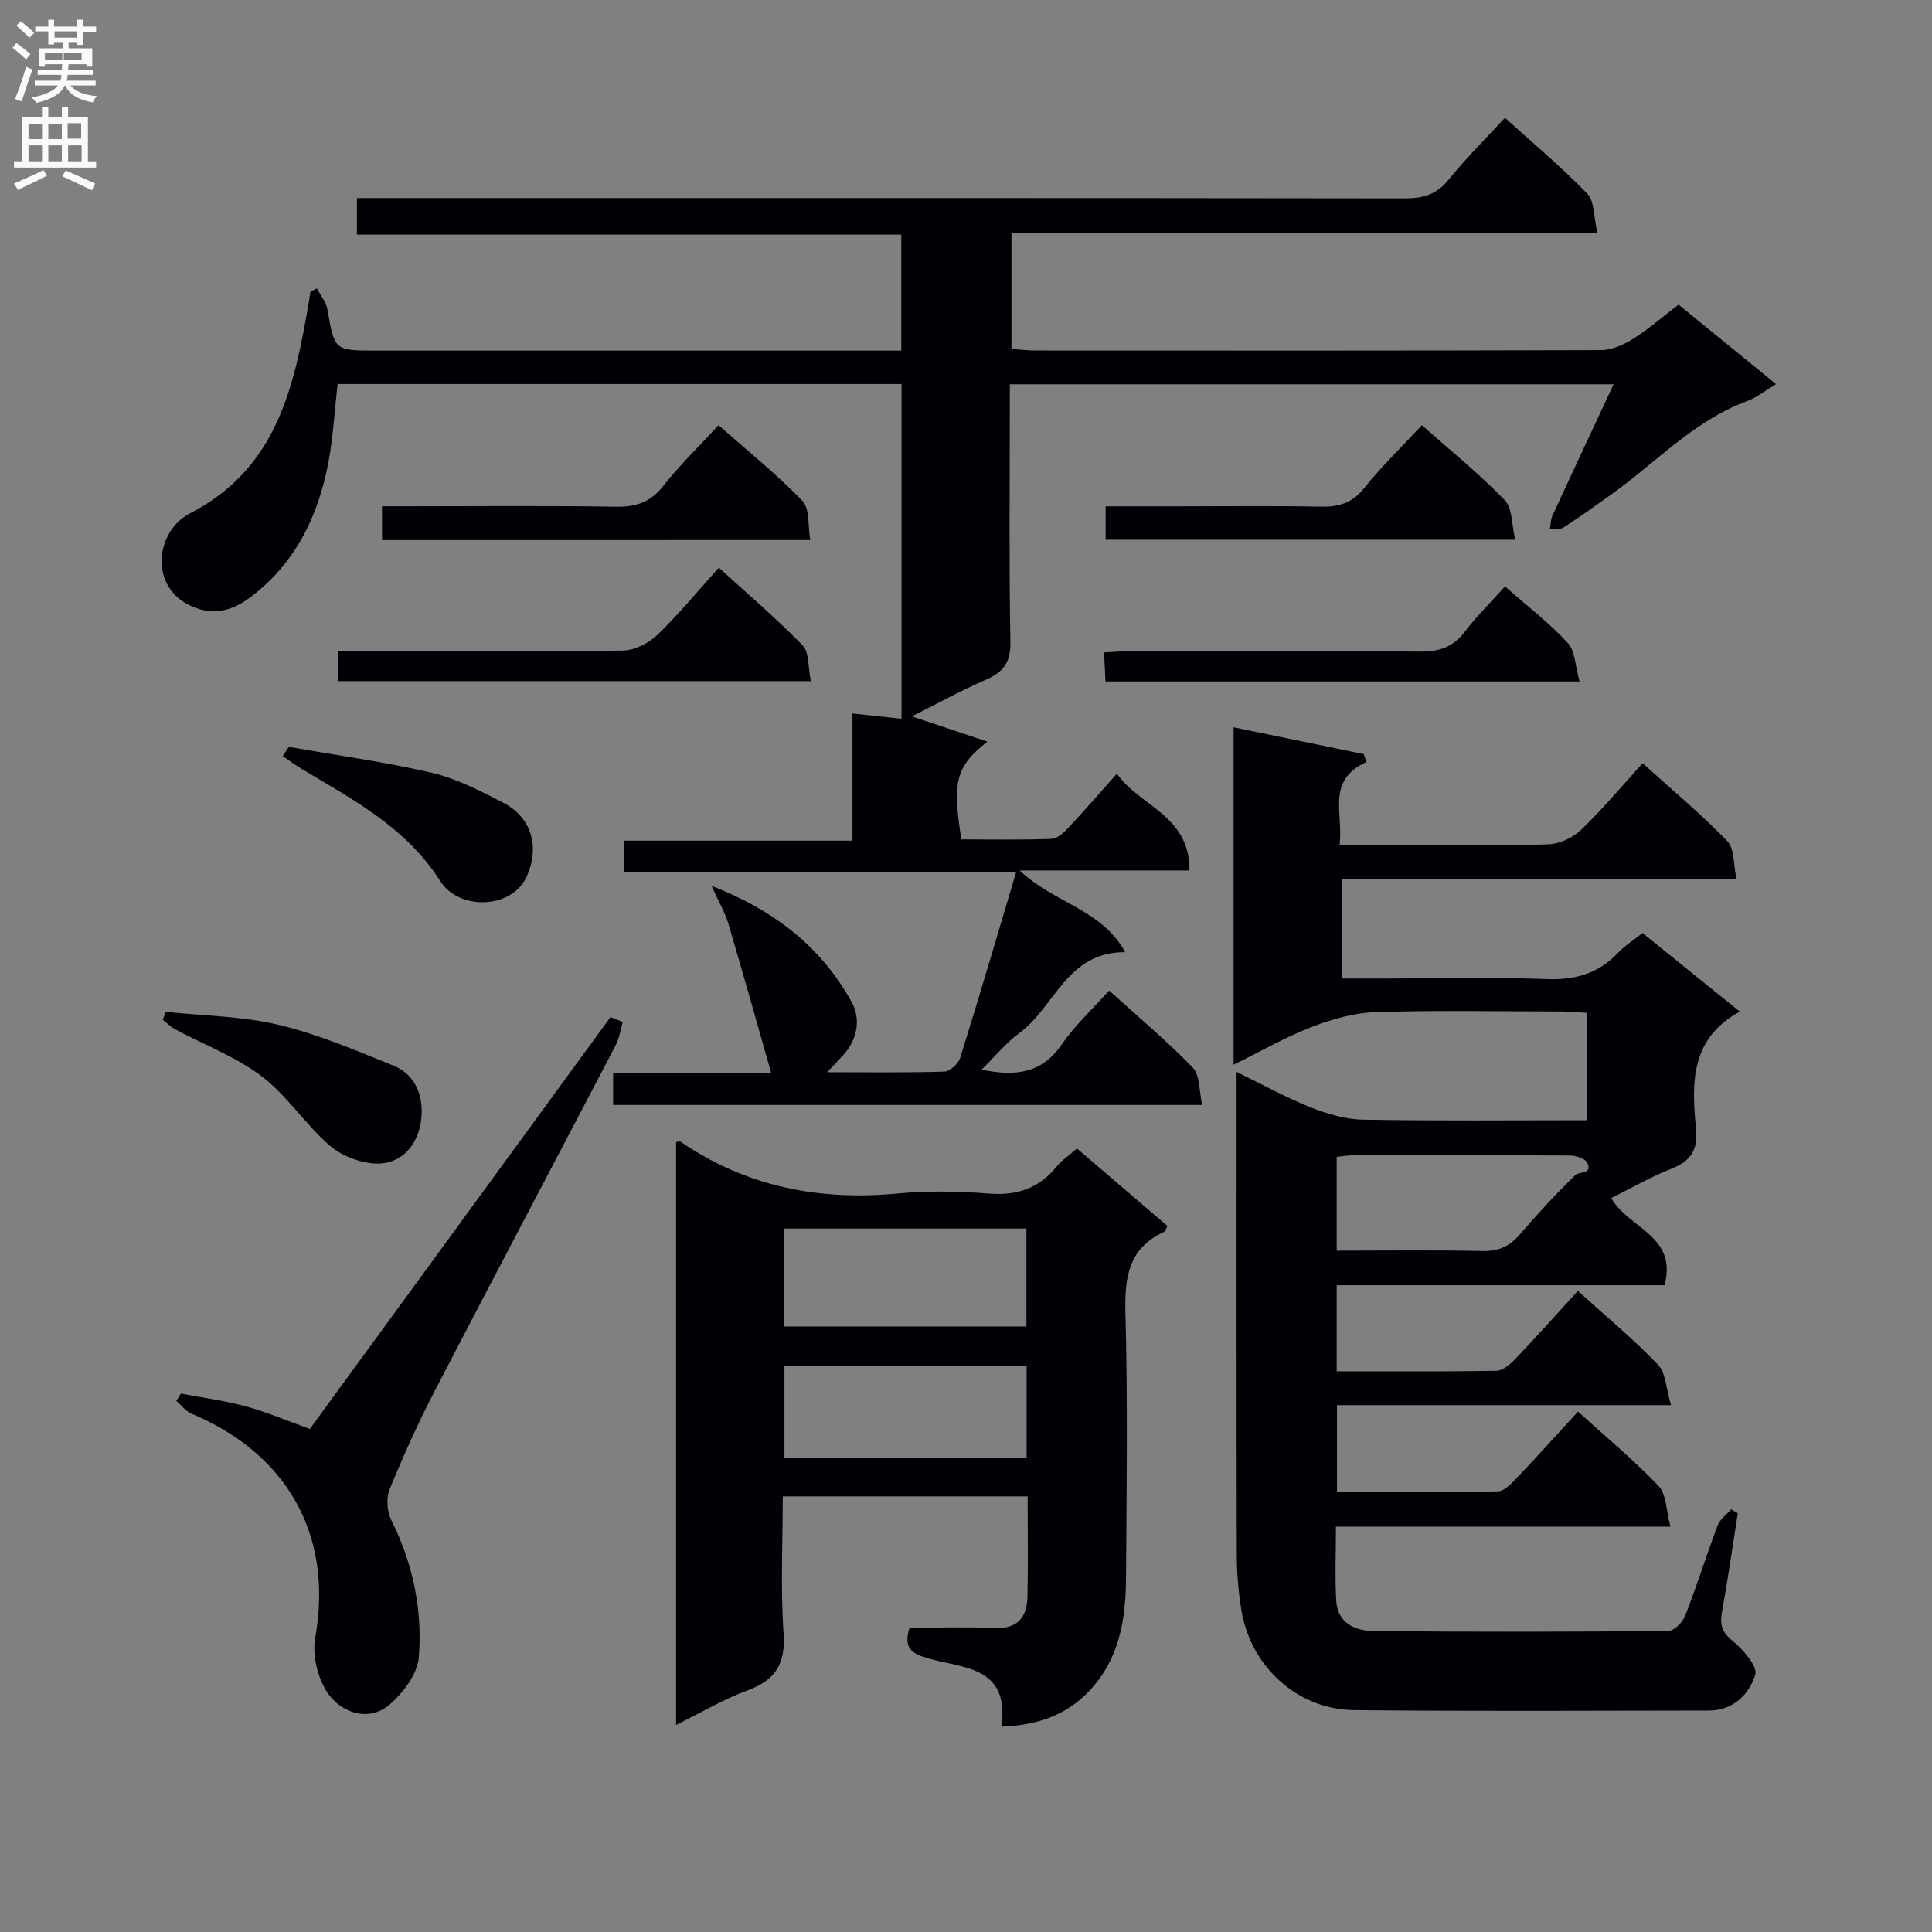 <svg enable-background="new 0 0 400 400" viewBox="0 0 400 400" xmlns="http://www.w3.org/2000/svg"><rect x="0" y="0" width="400" height="400" fill="#808080" stroke="none"/><g fill="#010105"><path d="m129.14 180.6c0-2.66 0-4.3 0-6.55h47.35c0-8.99 0-17.4 0-26.33 3.76.4 6.81.73 10.16 1.09 0-23.14 0-46.06 0-69.3-38.93 0-77.68 0-116.76 0-.61 5.36-.89 10.83-1.89 16.17-2.1 11.27-6.99 21.19-16.4 28.14-3.71 2.74-7.95 3.86-12.83 1.25-7.81-4.18-6.44-15.17.56-18.78 18.16-9.36 21.64-26.43 24.65-43.99.11-.64.19-1.28.29-1.93.45-.22.9-.43 1.35-.65.75 1.45 1.9 2.82 2.17 4.36 1.49 8.49 1.41 8.51 10.08 8.51h102.49 6.24c0-8.06 0-15.64 0-24.01-37.4 0-74.9 0-112.7 0 0-2.86 0-4.93 0-7.58h6.01c70.33 0 140.65-.03 210.98.07 3.78.01 6.57-.82 9.03-3.87 3.54-4.38 7.57-8.37 11.66-12.81 5.87 5.32 11.76 10.23 17.05 15.71 1.52 1.57 1.31 4.81 2.09 8.11-40.88 0-80.93 0-121.31 0v24.04c1.59.11 3.32.32 5.06.32 39 .02 77.99.05 116.99-.08 2.22-.01 4.67-1.09 6.61-2.31 3.22-2.02 6.12-4.56 9.45-7.11 6.57 5.36 13.21 10.77 20.19 16.46-2.27 1.36-3.99 2.77-5.97 3.5-11.05 4.08-18.89 12.75-28.17 19.36-3.24 2.31-6.48 4.63-9.81 6.79-.74.48-1.91.3-2.88.43.17-.97.14-2.03.54-2.89 4.09-8.87 8.25-17.71 12.66-27.16-41.92 0-83.1 0-125.01 0v5.31c0 16-.17 32 .12 47.99.08 4.2-1.38 6.26-5.02 7.84-5.14 2.24-10.07 4.96-15.37 7.62 5.22 1.75 10.03 3.36 15.62 5.23-6.57 5.19-7.28 8.26-5.38 20.24 6.13 0 12.39.13 18.63-.11 1.23-.05 2.6-1.32 3.56-2.34 3.19-3.39 6.23-6.92 10.01-11.16 4.73 6.79 15.12 8.61 15.02 20.04-11.6 0-22.8 0-35.15 0 7.11 6.8 16.98 7.97 21.84 16.92-12.08-.09-14.55 11.36-21.93 16.76-2.75 2.01-4.96 4.77-7.8 7.56 7.07 1.45 12.48.79 16.6-5.22 2.7-3.95 6.33-7.26 9.82-11.16 5.91 5.36 11.91 10.38 17.32 15.97 1.51 1.56 1.27 4.8 1.94 7.72-41.1 0-81.35 0-121.96 0 0-2.15 0-4.19 0-6.62h32.73c-2.97-10.41-5.83-20.66-8.86-30.87-.69-2.33-1.96-4.48-3.49-7.87 13.35 5.21 22.82 12.86 29.01 24.07 1.96 3.54 1.19 7.75-1.81 11.04-.86.94-1.74 1.85-3.27 3.47 8.75 0 16.53.12 24.29-.13 1.14-.04 2.87-1.63 3.25-2.83 3.9-12.47 7.57-25 11.58-38.43-27.7 0-54.23 0-81.23 0z"/><path d="m326.68 267.27c5.89 5.33 11.55 10.01 16.58 15.27 1.65 1.72 1.68 4.99 2.7 8.38-23.63 0-46.19 0-69.15 0v17.97c11.14 0 22.23.09 33.31-.12 1.32-.03 2.79-1.59 3.88-2.74 4.22-4.44 8.32-8.99 12.71-13.77 5.78 5.24 11.55 10.02 16.69 15.41 1.62 1.7 1.54 5.02 2.45 8.4-23.61 0-46.18 0-69.26 0 0 5.51-.23 10.47.07 15.4.28 4.6 3.96 6.19 7.74 6.22 20.33.2 40.67.17 61-.02 1.21-.01 2.97-1.79 3.49-3.13 2.41-6.18 4.39-12.52 6.73-18.72.48-1.28 1.85-2.23 2.81-3.34.45.28.91.56 1.36.83-1.07 6.81-2.04 13.63-3.27 20.41-.47 2.56-.09 4.12 2.11 5.93 2.2 1.82 5.32 5.33 4.77 7.1-1.23 4.01-4.54 7.39-9.55 7.4-24.5.03-49 .17-73.5-.09-11.77-.13-21.45-9.03-23.35-20.77-.61-3.76-.93-7.61-.94-11.42-.07-33-.04-65.99-.04-99.94 5.39 2.62 10.21 5.29 15.29 7.32 3.44 1.37 7.24 2.5 10.9 2.56 15.3.28 30.61.12 46.27.12 0-7.47 0-14.56 0-22.24-1.67-.09-3.43-.27-5.19-.27-12.83-.02-25.67-.28-38.5.13-4.47.14-9.06 1.47-13.27 3.09-5.37 2.07-10.41 4.98-16.12 7.8 0-23.44 0-46.29 0-69.86 9.1 1.87 18.02 3.71 26.94 5.55.19.54.39 1.08.58 1.63-8.45 3.82-4.73 10.65-5.58 17.18h16.33c9 0 18.01.2 26.99-.14 2.29-.09 5.01-1.38 6.69-2.99 4.4-4.23 8.33-8.94 12.74-13.79 6.12 5.54 12.12 10.54 17.53 16.12 1.49 1.54 1.23 4.78 1.9 7.78-27.62 0-54.4 0-81.64 0v20.67h8.89c11.17 0 22.34-.3 33.5.12 5.92.23 10.7-1.19 14.75-5.47 1.35-1.43 3.08-2.51 5.05-4.07 6.7 5.41 13.36 10.8 20.13 16.27-10.3 5.62-9.98 14.92-9.05 24.26.43 4.34-1.08 6.69-5.1 8.27-4.29 1.68-8.31 4.02-12.45 6.07 3.49 6.31 13.78 7.74 11.02 18.05-22.4 0-44.97 0-67.87 0v17.82c11.19 0 22.14.09 33.09-.11 1.35-.03 2.9-1.4 3.97-2.53 4.25-4.44 8.34-9.04 12.87-14zm-49.93-8.34c10.27 0 20.22-.14 30.15.08 3.29.07 5.58-.92 7.7-3.36 3.68-4.27 7.5-8.43 11.55-12.35.88-.85 3.63-.11 2.46-2.57-.42-.88-2.33-1.48-3.57-1.49-14.95-.1-29.89-.07-44.84-.05-1.1 0-2.2.2-3.45.33z"/><path d="m139.98 236.44c.56-.06.77-.16.87-.09 13.62 9.34 28.68 12.29 44.97 10.75 6.28-.59 12.68-.48 18.98.02 5.82.46 10.35-1.13 14-5.64 1.03-1.27 2.47-2.2 4.18-3.69 6.3 5.4 12.55 10.75 18.73 16.04-.37.68-.45 1.1-.67 1.2-7.41 3.37-8.22 9.42-8.03 16.81.48 18.32.24 36.65.12 54.98-.06 8.43-1.37 16.58-7.47 23.13-4.95 5.31-11.16 7.26-18.32 7.54 1.76-12.61-8.07-12.06-15.17-14.14-3.28-.96-5.22-1.99-3.86-6.35 5.67 0 11.62-.21 17.54.07 4.78.22 6.77-2.18 6.87-6.44.16-6.81.04-13.62.04-20.82-16.86 0-33.43 0-50.7 0 0 9.5-.48 18.95.17 28.33.44 6.34-1.66 9.71-7.49 11.85-4.93 1.81-9.51 4.55-14.76 7.13 0-40.53 0-80.54 0-120.68zm22.33 38.19h50.2c0-6.94 0-13.52 0-20.27-16.86 0-33.41 0-50.2 0zm50.24 27.21c0-6.63 0-12.71 0-19.11-16.85 0-33.42 0-50.14 0v19.11z"/><path d="m128.92 211.59c-.46 1.59-.67 3.31-1.42 4.75-12.47 23.88-25.07 47.68-37.47 71.59-3.44 6.63-6.52 13.47-9.35 20.38-.74 1.81-.57 4.59.32 6.37 4.49 9.01 6.5 18.6 5.71 28.44-.28 3.48-3.26 7.43-6.12 9.85-4.2 3.55-9.58 1.68-12.36-1.91-2.33-3.03-3.64-8.18-2.97-11.96 3.92-22.05-6.55-38.44-25.59-46.41-1.21-.51-2.12-1.75-3.16-2.65.31-.5.63-1 .94-1.51 4.51.86 9.09 1.45 13.51 2.66 4.44 1.22 8.72 3.06 13.19 4.66 20.73-28.41 41.49-56.84 62.25-85.28.84.33 1.68.68 2.52 1.02z"/><path d="m79.09 111.82c0-2.37 0-4.32 0-7h5.42c14.32 0 28.65-.15 42.97.09 4.17.07 7.18-.9 9.84-4.29 3.38-4.3 7.36-8.14 11.46-12.59 5.89 5.22 11.97 10.11 17.35 15.67 1.55 1.6 1.1 5.13 1.63 8.11-29.97.01-59.05.01-88.67.01z"/><path d="m148.83 117.53c5.97 5.45 11.92 10.51 17.34 16.09 1.4 1.44 1.11 4.53 1.71 7.4-33.03 0-65.25 0-97.87 0 0-1.89 0-3.75 0-6.18h5.5c17.83 0 35.66.12 53.48-.15 2.42-.04 5.32-1.52 7.12-3.25 4.4-4.24 8.3-9.01 12.72-13.91z"/><path d="m294.39 88.03c5.91 5.25 11.86 10.06 17.15 15.51 1.61 1.66 1.42 5.08 2.17 8.2-28.75 0-56.62 0-84.8 0 0-2.2 0-4.25 0-6.91h15.01c9.82 0 19.64-.14 29.46.07 3.76.08 6.54-.7 9.03-3.81 3.62-4.52 7.81-8.57 11.98-13.06z"/><path d="m311.59 121.41c4.68 4.12 9.2 7.57 12.99 11.7 1.58 1.72 1.57 4.89 2.45 7.98-33.34 0-65.51 0-98.15 0-.09-1.88-.18-3.63-.3-6.02 2-.09 3.75-.24 5.49-.24 19.96-.02 39.92-.12 59.87.08 4.03.04 6.92-.93 9.37-4.17 2.4-3.15 5.26-5.96 8.28-9.33z"/><path d="m34.3 209.49c7.82.83 15.81.88 23.4 2.69 8.14 1.94 15.97 5.29 23.76 8.45 5.03 2.04 6.35 7.04 5.68 11.64-.69 4.77-4.02 8.84-9.35 8.63-3.29-.13-7.13-1.63-9.61-3.79-5.01-4.36-8.74-10.29-13.99-14.27-5.34-4.05-11.87-6.5-17.86-9.71-.95-.51-1.75-1.31-2.62-1.97.2-.56.4-1.11.59-1.67z"/><path d="m59.8 154.63c9.91 1.75 19.91 3.11 29.69 5.39 5.08 1.19 9.93 3.72 14.63 6.14 6.09 3.13 7.67 9.37 4.86 15.45-3.04 6.57-13.91 6.97-17.82.82-7.03-11.06-18.01-16.86-28.68-23.22-1.36-.81-2.62-1.77-3.93-2.66.42-.63.83-1.28 1.25-1.92z"/></g><path d="m2.6 9.9.8-1c.9.7 1.9 1.4 2.9 2.3l-.9 1.1c-1.1-1-2-1.8-2.8-2.4zm.5 10.6c.9-2.1 1.6-4.3 2.3-6.7.4.2.8.4 1.3.6-.7 2.1-1.5 4.3-2.2 6.6zm.3-15.2.9-.9c1 .8 2 1.6 2.8 2.4l-1 1c-.9-.9-1.8-1.7-2.7-2.5zm12.6-1.2h1.2v1.4h2.7v1.1h-2.7v2.7h-1.2v-.6h-1.8v1.3h4.9v3.8h-1.2v-.5h-3.7c0 .4-.1.9-.1 1.2h5.1v1h-5.2c0 .5-.1.9-.2 1.2h6v1h-5.2c1.1 1.3 2.9 2 5.5 2.2-.4.4-.7.8-.9 1.3-2.9-.5-4.8-1.6-5.7-3.5h-.1c-.8 1.7-2.7 2.9-5.9 3.6-.2-.4-.6-.8-.9-1.1 2.8-.6 4.6-1.4 5.4-2.5h-4.8v-1h5.3c.1-.3.2-.7.2-1.2h-4.9v-1h5c0-.4 0-.8.1-1.2h-3.6v.5h-1.2v-3.8h4.9v-1.3h-1.8v.5h-1.2v-2.7h-2.7v-1h2.7v-1.4h1.2v1.4h4.8zm-6.7 8.3h3.6c0-.4 0-.9 0-1.4h-3.6zm1.9-4.6h4.8v-1.3h-4.7v1.3zm6.7 3.2h-4.7v1.4h3.7v-1.4z" fill="#fbfafa"/><path d="m8.7 22.1h1.3v2.2h2.8v-2.2h1.3v2.2h4.1v9.1h1.7v1.3h-17v-1.3h1.7v-9.1h4.1zm.3 13.1.7 1.2c-1.8.9-3.8 1.9-6 2.9-.2-.4-.5-.8-.8-1.3 2.3-1 4.4-1.9 6.1-2.8zm-3.1-6.4h2.8v-3.2h-2.8zm0 4.6h2.8v-3.3h-2.8zm4.1-4.6h2.8v-3.2h-2.8zm0 4.6h2.8v-3.3h-2.8zm3.6 1.9c2.1.9 4.1 1.8 6.1 2.7l-.7 1.4c-2.2-1.1-4.2-2-6.1-2.9zm3.2-9.8h-2.8v3.2h2.8v-3.1zm-2.7 7.9h2.8v-3.3h-2.8z" fill="#fbfafa"/></svg>